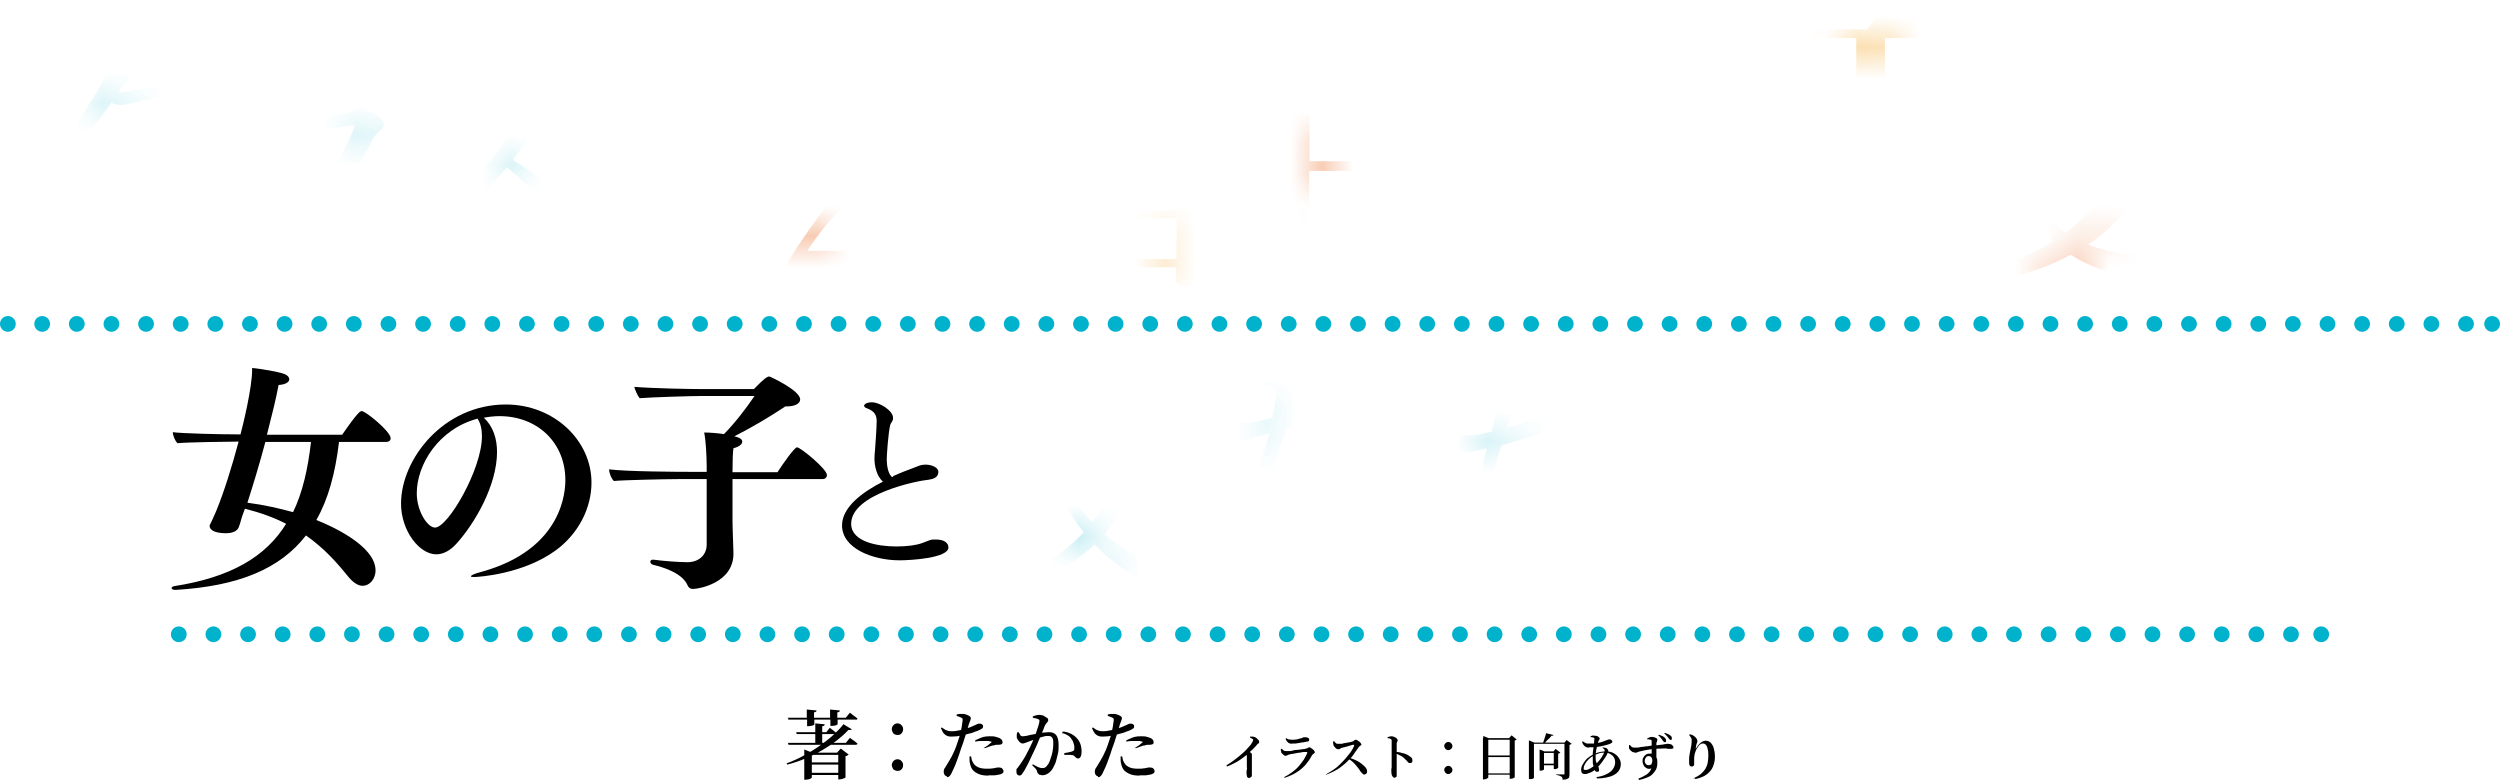 <?xml version="1.0" encoding="UTF-8"?>
<svg id="_レイヤー_2" data-name="レイヤー 2" xmlns="http://www.w3.org/2000/svg" xmlns:xlink="http://www.w3.org/1999/xlink" viewBox="0 0 79.42 24.78">
  <defs>
    <style>
      .cls-1 {
        mask: url(#mask);
      }

      .cls-2 {
        filter: url(#luminosity-noclip);
      }

      .cls-3 {
        stroke-dasharray: 0 1.1 0 0 0 0;
      }

      .cls-3, .cls-4, .cls-5, .cls-6, .cls-7 {
        fill: none;
      }

      .cls-3, .cls-6, .cls-7 {
        stroke: #00b2cc;
        stroke-linecap: round;
        stroke-linejoin: round;
        stroke-width: .5px;
      }

      .cls-8 {
        fill: #f29600;
      }

      .cls-9 {
        filter: url(#luminosity-noclip-3);
      }

      .cls-10 {
        filter: url(#luminosity-noclip-2);
      }

      .cls-11 {
        fill: #00b2cc;
      }

      .cls-12 {
        fill: #e95504;
      }

      .cls-13 {
        mask: url(#mask-2);
      }

      .cls-14 {
        mask: url(#mask-1);
      }

      .cls-4 {
        stroke: #231815;
      }

      .cls-4, .cls-5 {
        stroke-miterlimit: 10;
        stroke-width: .2px;
      }

      .cls-15 {
        fill: #231815;
      }

      .cls-5 {
        stroke: #040000;
      }

      .cls-7 {
        stroke-dasharray: 0 1.1 0 0 0 0;
      }
    </style>
    <filter id="luminosity-noclip" x="30.74" y="11.53" width="42.49" height="7.46" color-interpolation-filters="sRGB" filterUnits="userSpaceOnUse">
      <feFlood flood-color="#fff" result="bg"/>
      <feBlend in="SourceGraphic" in2="bg"/>
    </filter>
    <mask id="mask" x="30.74" y="11.53" width="42.49" height="7.46" maskUnits="userSpaceOnUse">
      <g class="cls-2">
        <g>
          <path class="cls-4" d="M35.24,17.86c-.61-.44-1.21-1.29-1.21-1.29"/>
          <polygon class="cls-15" points="40.31 13.78 40.08 13.92 40.26 13.06 40.45 13.1 40.31 13.78"/>
          <line class="cls-5" x1="47" y1="14.39" x2="48.09" y2="14.12"/>
        </g>
      </g>
    </mask>
    <filter id="luminosity-noclip-2" x=".76" y="1.77" width="23.24" height="6.55" color-interpolation-filters="sRGB" filterUnits="userSpaceOnUse">
      <feFlood flood-color="#fff" result="bg"/>
      <feBlend in="SourceGraphic" in2="bg"/>
    </filter>
    <mask id="mask-1" x=".76" y="1.77" width="23.24" height="6.55" maskUnits="userSpaceOnUse">
      <g class="cls-10">
        <g>
          <line class="cls-4" x1="3.95" y1="2.81" x2="3.38" y2="3.66"/>
          <path class="cls-4" d="M11.2,4.04s.49.54,1.01.12"/>
          <line class="cls-4" x1="16.55" y1="4.92" x2="16.11" y2="5.48"/>
        </g>
      </g>
    </mask>
    <filter id="luminosity-noclip-3" x="24.5" y="0" width="54.27" height="9.29" color-interpolation-filters="sRGB" filterUnits="userSpaceOnUse">
      <feFlood flood-color="#fff" result="bg"/>
      <feBlend in="SourceGraphic" in2="bg"/>
    </filter>
    <mask id="mask-2" x="24.5" y="0" width="54.27" height="9.29" maskUnits="userSpaceOnUse">
      <g class="cls-9">
        <g>
          <rect class="cls-15" x="24.5" y="7.65" width="2" height=".3"/>
          <rect class="cls-15" x="40.74" y="4.93" width="2.01" height=".3" transform="translate(46.82 -36.66) rotate(90)"/>
          <rect class="cls-15" x="58.42" y="1.21" width="2" height=".3" transform="translate(118.84 2.72) rotate(180)"/>
          <polygon class="cls-15" points="37.38 7.45 37.37 8.53 37.08 8.66 37.08 7.45 37.38 7.45"/>
          <path class="cls-15" d="M64.97,8.72l-.07-.19c1.15-.45,1.87-1.08,1.87-1.08l.12.16c.06.11-.82.88-1.92,1.11Z"/>
        </g>
      </g>
    </mask>
  </defs>
  <g id="hero">
    <g>
      <g>
        <g>
          <line class="cls-6" x1=".25" y1="10.29" x2=".25" y2="10.29"/>
          <line class="cls-7" x1="1.34" y1="10.29" x2="79.17" y2="10.29"/>
          <line class="cls-6" x1="79.17" y1="10.29" x2="79.17" y2="10.29"/>
        </g>
        <g>
          <line class="cls-6" x1="5.68" y1="20.15" x2="5.68" y2="20.15"/>
          <line class="cls-3" x1="6.78" y1="20.15" x2="73.74" y2="20.15"/>
          <line class="cls-6" x1="73.74" y1="20.15" x2="73.74" y2="20.15"/>
        </g>
        <g>
          <g>
            <path d="M10.77,14.04c-.12,1-.34,1.81-.72,2.48.41.16,1.88.8,1.88,1.6,0,.29-.2.49-.41.49-.17,0-.34-.14-.48-.32-.31-.38-.71-.85-1.32-1.28-.83,1.07-2.15,1.61-4.14,1.73h-.02c-.07,0-.11-.03-.11-.06,0-.02.03-.05.09-.06,1.79-.28,2.9-.93,3.55-1.98-.37-.19-.8-.35-1.31-.48-.03.09-.06.17-.09.25-.04.12-.06.23-.11.35-.02.04-.09.18-.4.18-.41,0-.52-.13-.52-.23,0-.02,0-.04.02-.06,0,0,.12-.25.19-.42.24-.58.5-1.41.71-2.2h-.08c-.31,0-1.57.02-1.86.05-.08-.07-.15-.25-.15-.35.29.04,1.48.07,2.1.07h.05c.07-.26.37-1.47.37-2.06v-.05c.31.03.83.12,1.02.19.11.04.16.11.16.17,0,.08-.11.17-.34.18-.08.44-.22.99-.37,1.58h2.39c.51-.74.58-.75.62-.75.13,0,.92.65.92.86,0,.08-.06.12-.15.12h-1.51ZM8.43,14.04c-.18.68-.39,1.37-.57,1.93.54.07,1.01.18,1.45.3.3-.62.47-1.36.57-2.23h-1.44Z"/>
            <path d="M15.79,14.35c0,1.08-.72,2.29-1.28,2.91-.21.24-.44.35-.65.35-.54,0-1.12-.75-1.12-1.61,0-1.42,1.35-3.15,3.33-3.15,1.53,0,2.72,1.14,2.72,2.48,0,.81-.41,1.62-1.13,2.15-1.05.77-2.49.85-2.58.85-.08,0-.12,0-.12-.02,0-.03.09-.08.32-.14,2.63-.72,2.68-2.61,2.68-2.92,0-1.19-.89-2.03-2.09-2.03-.17,0-.34.02-.5.05.3.28.42.67.42,1.1ZM13.24,15.67c0,.57.34,1.09.58,1.09.41,0,1.49-1.85,1.49-2.9,0-.22-.04-.41-.14-.56-1.24.33-1.93,1.46-1.93,2.37Z"/>
            <path d="M23.27,15.2c0,.63,0,1.32,0,1.32,0,.32.03.86.03,1.05v.02c0,.94-1.12,1.12-1.28,1.12-.1,0-.15-.05-.18-.12-.05-.12-.23-.44-1.1-.65-.05-.02-.08-.05-.08-.09s.02-.07.08-.07h.02c.29.04.8.08,1.08.08.35,0,.61-.22.61-.56v-2.08h-.9c-.38,0-1.74.03-2.05.06-.08-.08-.15-.25-.15-.37.52.07,2.16.08,2.62.08h.48v-.17c0-.34-.03-.86-.08-1.08.18,0,.42.02.63.05.37-.38.69-.8.97-1.21h-1.68c-.34,0-1.61.04-1.97.07-.06-.07-.15-.27-.17-.36.63.05,1.76.07,2.14.07h1.66c.31-.32.42-.4.49-.4.02,0,.98.44.98.73,0,.14-.19.22-.41.22h-.06c-.54.36-1.09.68-1.62.95l.07.02c.11.03.18.08.18.15,0,.08-.09.16-.28.21-.02.12-.03.42-.03.76h1.43c.18-.28.54-.79.62-.79.11,0,.95.69.95.88,0,.07-.05.13-.14.13h-2.86Z"/>
            <path d="M28.36,15.13c.13-.06.26-.11.38-.16.25-.09.41-.16.47-.18.06-.02.12-.03.19-.03.2,0,.41.09.41.23,0,.19-.18.23-.31.25-.35.03-2.46.45-2.46,1.4,0,.58.86.72,1.44.72.33,0,.64-.04.82-.11.09-.03.24-.1.32-.11.04,0,.09,0,.13,0,.23,0,.38.1.38.25,0,.34-1.2.41-1.55.41-.86,0-1.83-.38-1.83-1.11,0-.58.65-1.06,1.3-1.39-.21-.18-.27-.52-.27-.73,0-.1.01-.2.02-.3.01-.15.05-.68.05-.89,0-.16-.04-.31-.31-.41-.04-.01-.09-.04-.09-.09h0s.03-.1.25-.1c.25,0,.67.27.67.49,0,.03,0,.05-.01.08-.02.05-.06.09-.08.15-.06.25-.11.95-.11,1.09,0,.19.04.45.16.56h.05Z"/>
          </g>
          <g class="cls-1">
            <g>
              <path class="cls-11" d="M33.73,13.27c-.07.42-.15.82-.26,1.19h2.28c.07-.07.23-.26.29-.26.12,0,.64.4.64.55,0,.1-.1.19-.35.22-.36.81-.77,1.47-1.24,2,.71.61,1.64,1.06,2.79,1.22.05,0,.07.06.07.11,0,.07-.02.15-.08.16-.17.03-.41.14-.57.31-.02.02-.06.03-.08.03-.11,0-1.33-.36-2.45-1.5-1.35,1.28-3.34,1.69-3.36,1.69-.08,0-.16-.11-.16-.18,0-.03.02-.07.05-.07,1.37-.41,2.38-1.04,3.13-1.83-.46-.56-.84-1.23-1.08-2.01-.79,2.47-2.38,3.47-2.44,3.47-.07,0-.16-.08-.16-.16,0-.02,0-.05.02-.07,1.21-1.06,2.07-2.7,2.35-4.89h0c-.37,0-1.77,0-2.19.06-.1-.11-.17-.28-.18-.45.34.03,1.65.07,2.42.08.02-.17.06-.55.06-.84,0-.2-.02-.43-.06-.58.24,0,1.02.04,1.02.31,0,.07-.09.2-.3.24-.02.3-.06.6-.1.88h2.88c.05-.07.37-.53.51-.53.12,0,.76.5.76.67,0,.08-.06.17-.19.17h-4ZM33.6,14.77c.22.64.59,1.27,1.1,1.82.44-.55.77-1.15,1.02-1.82h-2.12Z"/>
              <path class="cls-11" d="M39.38,13.99c-.31,0-.89-.3-.89-.66,0-.04,0-.16.11-.16.04,0,.08.02.13.05.15.1.52.21.77.22.27,0,.56-.07.92-.17.07-.34.13-.68.13-.76,0-.21-.18-.24-.29-.24h-.11c-.09,0-.12-.03-.12-.08,0-.15.2-.26.45-.26.39,0,.8.27.8.47,0,.04,0,.08-.02.12-.02.05-.07.1-.08.14-.1.23-.16.43-.16.43.11-.04.23-.1.32-.16.12-.07.22-.11.37-.11.29,0,.33.13.33.23,0,.11-.1.24-.43.34-.56.16-.67.2-.73.22-.45,1.23-.93,2.67-1.18,4.1-.02.11-.06.34-.08.43-.04.15-.25.31-.4.31-.32,0-.36-.49-.36-.54v-.02c0-.06.02-.15.07-.23.16-.27.39-.84.44-.98.3-.93.66-1.88.96-2.92-.77.23-.82.23-.94.23ZM43.6,18.4c-1.18,0-2.09-.75-2.09-1.35,0-.25.14-.51.28-.51.06,0,.1.06.1.12,0,.03,0,.07-.02.1-.03.06-.05.11-.05.16,0,.4.9.82,1.52.82.05,0,.1,0,.14,0,.13-.02.25-.07.39-.08h.08c.52,0,.59.2.59.33,0,.28-.33.42-.94.42ZM42.34,14.28c-.07,0-.11-.06-.11-.12,0-.05.04-.11.11-.13.4-.12.87-.13.99-.13.15,0,1.22,0,1.22.63,0,.16-.14.26-.42.27-.11,0-.31.06-.42.11-.19.1-.29.18-.51.32-.07.04-.14.07-.2.07s-.1-.02-.1-.07.04-.11.14-.2c.39-.37.59-.55.59-.59,0-.16-.66-.16-.89-.16h-.41ZM43.79,13.2c-.3-.43-.72-.68-1.04-.83-.07-.03-.11-.08-.11-.12,0-.07.07-.11.18-.11.19,0,1.39.25,1.39.94,0,.12-.08.28-.2.28-.07,0-.14-.04-.22-.16ZM44.56,12.68c-.32-.41-.73-.63-1.08-.78-.08-.03-.11-.08-.11-.12,0-.07.09-.12.2-.12.18,0,.96.17,1.26.49.14.16.16.35.16.41,0,.12-.08.27-.2.27-.06,0-.14-.04-.22-.15Z"/>
              <path class="cls-11" d="M46.56,14.34c-.62,0-.97-.5-.97-.68,0-.09.04-.19.12-.19.03,0,.07.02.11.06.09.09.46.3.85.3.24,0,.48-.06.72-.12.07-.31.16-.72.16-.97,0-.37-.27-.38-.34-.38-.14,0-.18-.05-.18-.1v-.02c.04-.14.24-.19.38-.19.32,0,.82.23.82.52v.04c0,.07-.08.17-.11.25,0,.02-.02.02-.24.74.47-.16.59-.2.7-.29.11-.1.3-.15.56-.15s.33.11.33.25c0,.12-.11.23-.26.29-.35.11-.64.18-.84.25-.23.07-.47.14-.67.2-.23.71-.39,1.27-.54,1.96.16-.1,1.21-.75,2.39-.75.99,0,1.66.52,1.66,1.22s-.81,2.01-3.81,2.01c-.2,0-.37-.05-.42-.12,0,0,0-.02,0-.03,0-.12.35-.15.4-.15,1.97-.15,3.16-1.02,3.16-1.82,0-.71-.94-.79-1.1-.79-.73,0-1.59.56-1.96.94-.22.24-.19.33-.53.33h-.05c-.27,0-.44-.22-.44-.34,0-.11.14-.23.17-.33.22-.61.46-1.46.6-2.03-.49.11-.58.12-.7.12Z"/>
              <path d="M53.23,15.37c.03-.07.08-.1.13-.1s.08.04.08.1c0,.03,0,.06-.02.09-.02.05-.51,1.21-.51,1.62,0,.07,0,.13.03.23.01.05.02.09.02.13,0,.11-.09.2-.19.2-.22,0-.44-.59-.44-1.36,0-.58.13-1.2.36-2.21.04-.18.07-.34.07-.49,0-.22-.06-.41-.21-.63-.01-.01-.02-.03-.02-.04,0-.04.06-.08.12-.08.18,0,.6.54.6.81,0,.08-.04.16-.08.22-.09.15-.52,1.3-.52,2.25,0,.19.01.39.04.52.2-.51.36-.87.54-1.26ZM55.31,14.51s-.08.06-.12.06c-.04,0-.08-.03-.08-.08,0-.09.4-.52.48-.6-.04,0-.09,0-.14,0-.16,0-.31.02-.47.03-.13.01-.28.04-.42.04-.33,0-.39-.16-.39-.2,0-.06.05-.11.11-.11.02,0,.04,0,.06.02.03.01.07.03.13.03.04,0,.08,0,.13-.01.36-.06.71-.14,1.07-.14.17,0,.81.02.81.31,0,.03-.01.18-.38.18-.08,0-.12,0-.2.04-.16.04-.3.13-.59.44ZM55.87,17.25c-1.17,0-1.69-.59-1.69-.94,0-.06.06-.37.2-.37.05,0,.09.04.09.1,0,.02,0,.04-.02.07-.03.05-.04.09-.04.15,0,.3.64.58,1.33.58.08,0,.14,0,.21,0,.11,0,.19-.07.3-.09.08-.01.14-.01.21-.01.28,0,.37.1.37.22,0,.31-.79.31-.96.31Z"/>
              <path d="M60.19,12.8c.2-.09.34-.1.45-.1.28,0,.34.09.34.21,0,.11-.07.2-.25.28-.21.08-.5.17-.83.29-.46.78-1.03,2.08-1.29,2.75-.11.28-.36.45-.6.45-.16,0-.28-.11-.28-.33,0-.26.11-.44.18-.52.14-.15.96-1.15,1.41-2.2-.13.05-.24.09-.37.15-.19.08-.34.12-.49.12-.16,0-.89-.16-.89-.62,0-.06,0-.17.06-.17.03,0,.08.03.13.06.18.11.34.15.52.15.28,0,1.09-.23,1.22-.27.02-.08.1-.41.1-.52,0-.15-.07-.26-.28-.26h-.08c-.05,0-.08-.02-.08-.05,0-.07.18-.28.46-.28s.71.26.71.52c0,.11-.06.21-.13.31l-.02.05ZM61.47,16.82c.87.22,1.33.62,1.33,1.05,0,.15-.05.36-.29.36-.18,0-.37-.18-.48-.34-.17-.23-.38-.43-.65-.58-.09.31-.48,1.03-1.35,1.03-.7,0-1.26-.48-1.26-.89,0-.44.57-.81,1.54-.81.18,0,.37.02.54.04,0-.14,0-.28,0-.43,0-.84.06-1.28.83-1.89.12-.1.17-.15.17-.21,0-.02-.02-.13-.47-.13-.1,0-.19,0-.24.02-.05.02-.09.02-.12.02-.05,0-.08-.02-.08-.04,0-.09.35-.35.94-.35s1.23.25,1.23.63c0,.21-.15.3-.49.3-.15,0-.31-.02-.41-.02-.83,0-.95.51-.95.9,0,.07,0,.14,0,.21.04.39.13.77.15,1.12l.05.02ZM60.01,16.99c-.43,0-1.01.09-1.01.41,0,.22.35.41.8.41.6,0,.86-.35.98-.72-.23-.07-.5-.1-.76-.1Z"/>
              <path d="M64.71,17.97c-.21,0-.57-.01-.57-.08,0-.03.09-.07.26-.09,1.33-.18,2.26-.76,2.26-1.47,0-.36-.22-.67-.72-.67-.44,0-.94.3-1.32.65-.32.3-.41.38-.59.38-.23,0-.68-.2-.68-.47,0-.1.07-.17.1-.17.02,0,.04,0,.07.03.04.04.1.06.16.06.15,0,.34-.1.45-.16.65-.35,1.22-.6,1.77-.6.67,0,1.31.42,1.31,1.04,0,.9-1,1.55-2.51,1.55Z"/>
              <path d="M68.32,14.12c-.18,0-.86-.2-.86-.65,0,0,0-.19.06-.19.02,0,.05.02.08.05.17.15.33.21.54.21.25,0,.6-.09,1.2-.26.1-.54.11-.57.11-.63,0-.15-.06-.27-.24-.27h-.05s-.07,0-.09,0c-.05,0-.07-.02-.07-.03,0-.07.18-.34.5-.34.28,0,.73.28.73.55,0,.13-.08.25-.14.37-.02.05-.05.08-.06.13.11-.05.21-.12.28-.14.08-.02.19-.03.3-.03.25,0,.34.08.34.2,0,.18-.08.25-1.15.62-.58,1.34-.98,2.51-1.24,3.81-.02.11-.08.34-.1.42-.06.22-.31.41-.47.41-.34,0-.35-.67-.35-.7,0-.14.02-.27.08-.35.15-.19.31-.45.38-.63.34-.85.82-1.86,1.11-2.81-.57.22-.75.26-.89.26ZM72.13,18.29c-1.22,0-1.88-.87-1.88-1.3,0-.33.27-.57.35-.57.02,0,.03.02.03.05,0,.04-.02.1-.06.18-.03.05-.05.11-.05.15,0,.35.71.73,1.26.73.1,0,.19,0,.28-.03.1-.02.18-.08.28-.08.11,0,.82.03.82.44,0,.35-.66.43-1.02.43ZM72.91,14.89c-.52.05-1.06.31-1.23.4-.04.02-.11.05-.15.05-.02,0-.04,0-.04-.02,0-.02.03-.06.09-.13.02-.03.5-.53.5-.65,0-.15-.5-.19-.67-.19-.11,0-.23,0-.33.04-.05.02-.08.02-.1.02-.05,0-.07-.02-.07-.04,0-.12.41-.37.99-.37,1.18,0,1.33.52,1.33.65,0,.12-.08.23-.32.25Z"/>
            </g>
          </g>
        </g>
        <g>
          <g class="cls-14">
            <g>
              <path class="cls-11" d="M5.45,2.54c.21,0,.73.33.73.51,0,.11-.11.21-.2.27-.06.04-.11.09-.16.19-1.23,2.38-2.75,3.92-4.74,4.68-.06.02-.11.03-.15.03-.11,0-.17-.06-.17-.12,0-.06.05-.12.16-.17,3.09-1.42,4.37-4.87,4.37-4.88h0s-.02,0-.05,0c-.24.04-.75.15-1.09.24-.09.02-.2.05-.31.05-.11,0-.21-.03-.3-.08-.8,1.2-2.1,2.41-2.42,2.41-.08,0-.13-.05-.13-.11,0-.06.03-.12.12-.2,1.02-.84,2.22-2.71,2.22-3.01,0-.13-.11-.24-.35-.28-.07-.02-.15-.05-.15-.11,0-.1.13-.18.33-.18.37,0,.96.31.96.58,0,.11-.06.2-.19.33-.05.05-.13.16-.16.23.05,0,.1,0,.15,0,.27-.03.81-.14,1.13-.19.1-.02.2-.07.24-.1.04-.02.1-.07.15-.07h0Z"/>
              <path class="cls-11" d="M7.76,8.3s-.1.02-.14.02c-.1,0-.17-.05-.17-.11,0-.05.05-.11.15-.16,2.75-1.37,3.67-4.04,3.67-4.05s0-.02-.04-.02c-.12,0-1.77.26-2.53.51-.17.06-.37.12-.55.12-.27,0-1.04-.35-1.04-.75,0-.09.05-.16.12-.16.02,0,.05,0,.07.02.06.03.12.09.22.14.15.07.39.11.61.11.07,0,.12,0,.18,0,1.12-.16,2.04-.29,2.69-.37.08,0,.2-.09.29-.12.05-.02.11-.06.17-.06.2,0,.74.34.74.53,0,.08-.07.16-.18.25-.05.04-.11.11-.15.17-.72,1.52-1.93,3.1-4.11,3.94ZM11.04,2.58c-.38.11-1.94.36-2.23.36-.49,0-.97-.32-.97-.7,0-.1.03-.13.08-.13.08,0,.21.09.31.13.24.11.45.15.72.15.45,0,1.19-.15,1.48-.32.11-.07.15-.09.27-.09.51,0,.63.17.63.33,0,.1-.06.21-.29.27Z"/>
              <path class="cls-11" d="M12.65,7.82c-.09,0-.14-.04-.14-.1s.05-.13.16-.19c3.03-1.6,4.16-4.46,4.16-4.46,0,0,0-.02-.03-.02-.21.02-.87.18-1.72.46-.08.02-.17.07-.28.11-.07.02-.15.05-.23.05-.33,0-1.01-.46-1.01-.77,0-.05,0-.1.02-.11.02-.04.06-.08.11-.08.05,0,.11.02.18.1.25.23.64.23.68.23s.1,0,.14,0c.46-.05,1.32-.25,1.97-.36.12-.02.21-.13.32-.15h.02c.2,0,.72.27.72.49,0,.09-.09.17-.2.25-.03.02-.08.07-.1.1-.34.59-.71,1.17-1.13,1.71,1.29.78,2.1,1.56,2.18,1.89.02.08.03.16.03.24,0,.3-.14.45-.27.45-.11,0-.24-.11-.34-.29-.33-.61-.88-1.34-1.79-2.05-1.5,1.82-3.27,2.51-3.46,2.51Z"/>
              <path d="M22.47,7.13c-.55,0-1.9-.46-1.9-1.74,0-.77.45-1.43,1.1-1.92-.54.13-1.08.29-1.57.54-.14.08-.28.18-.44.18-.25,0-.79-.2-.79-.57,0-.08.03-.11.08-.11.03,0,.08.02.12.06,0,0,.22.15.5.15.1,0,.21-.01.33-.04.85-.24,1.54-.48,2.66-.62.09-.01.17-.07.26-.07.02,0,.55.02.55.3,0,.09-.08.17-.23.17-.02,0-.04,0-.06,0-.14-.02-.26-.03-.36-.03-1,0-1.85,1.02-1.85,1.88,0,.96.95,1.33,1.3,1.33.04,0,.07,0,.11,0,.04,0,.08-.02.12-.02.01,0,.02,0,.03,0,.18.02.42.08.42.27s-.11.24-.37.24ZM23.06,4.88c-.15-.36-.43-.61-.65-.78-.03-.02-.04-.05-.04-.07,0-.04.04-.07.09-.07.19,0,.89.4.89.82,0,.08-.04.25-.15.25-.05,0-.11-.04-.15-.14ZM23.71,4.63c-.18-.35-.47-.57-.7-.73-.04-.02-.05-.05-.05-.08,0-.04.05-.07.11-.07.14,0,.94.32.94.78,0,.2-.12.23-.14.23-.05,0-.1-.04-.15-.13Z"/>
            </g>
          </g>
          <g class="cls-13">
            <g>
              <g>
                <path class="cls-8" d="M37.36,8.88c0-.09,0-.29,0-.39h-4.1v.41c0,.12-.09.28-.57.28-.26,0-.35-.08-.35-.21v-.02c.01-.2.03-.39.04-.55,0-.3.02-.85.02-1.22v-1.3c0-.16-.01-.39-.03-.6-.83.43-1.63.69-1.66.69-.07,0-.12-.1-.12-.16,0-.02,0-.04.03-.05,1.5-.69,2.72-1.73,3.48-2.68h-.9c-.49,0-1.9.01-2.23.05-.1-.08-.16-.29-.17-.41.34.05,1.96.08,2.66.08h1.39v-1.67c-.73.04-1.5.06-2.28.06-.27,0-.55,0-.82,0-.07,0-.14-.1-.14-.16,0-.04.02-.07.07-.07,2.69-.14,5.18-.49,5.97-.95.19.1.85.66.85.86,0,.08-.07.13-.18.13-.1,0-.22-.04-.36-.13-.69.1-1.46.17-2.28.23v1.71h.8c.14-.26.59-1.16.63-1.73.03,0,1.2.23,1.2.55,0,.09-.11.17-.32.17-.04,0-.08,0-.12,0-.32.39-.66.75-1.04,1.02h1.23c.15-.21.5-.63.7-.83.02,0,.04-.02.06-.02s.04.01.06.02c.29.18.94.74.94.97,0,.08-.07.14-.17.14h-3.86c1.04.95,2.24,1.56,4.16,1.79.04,0,.06.05.06.09,0,.06-.03.13-.06.14-.31.09-.66.32-.81.53-.03.05-.07.06-.1.06-.04,0-.39-.15-.56-.23-.02.06-.09.12-.23.17-.02.23-.02.77-.02,1.15v.45c0,.73.06,1.51.06,1.51v.02c0,.07,0,.32-.54.32-.27,0-.39-.07-.39-.2h0ZM33.25,2.47c-.1-.37-.24-.72-.56-1.03,0,0-.02-.03-.02-.05,0-.06.05-.13.12-.13.13,0,1.27.36,1.27,1.01,0,.27-.19.5-.46.5-.17,0-.3-.12-.35-.3ZM35.71,4.66c0,.27-.39.3-.53.3-.27,0-.38-.11-.38-.24v-.02c0-.1,0-.19.02-.41,0-.21.03-.58.04-.87-.21.23-.84.89-1.95,1.57.14.05.27.12.39.19h4.02c.07-.09.16-.17.25-.23-.73-.48-1.38-1.08-1.88-1.73,0,.25,0,.69.02,1.12v.32ZM34.85,5.45h-1.59v1.22h1.59v-1.22ZM34.85,6.93h-1.59v.37c0,.24,0,.63,0,.93h1.58v-1.3ZM35.68,5.45v1.22h1.7c0-.41,0-.9,0-1.22h-1.71ZM37.38,6.93h-1.7v1.3h1.69c0-.28.01-.67.01-.85v-.45Z"/>
                <path class="cls-12" d="M46.55,8.6c0,.15-.24.28-.63.28-.23,0-.37-.09-.37-.25,0-.18,0-.44.02-.72h-3.96c0,.13.01.25.01.37,0,.1,0,.26,0,.38,0,.09-.04.3-.62.3-.26,0-.38-.09-.38-.23v-.03s0-.25.02-.48c.03-.76.05-1.77.05-2.59V1.95c0-.52-.03-1.35-.09-1.78.34.08.85.3,1.14.49h3.68c.38-.47.46-.47.48-.47.14,0,.92.47.92.74,0,.11-.11.2-.32.26-.02.28-.02,1.39-.02,2.44v2.01c0,1.48.04,2.56.06,2.95h0ZM45.58,3.1h-3.98c0,.58,0,1.16,0,2.02h3.99v-2.02ZM45.58,5.43h-3.99v.4c0,.2,0,1.02,0,1.77h3.97c.01-.38.01-1.16.01-1.67v-.5ZM45.58.96h-3.98v1.84h3.98V.96Z"/>
                <path d="M48.69,4.79c.03-.07.08-.1.13-.1s.08.04.08.1c0,.03,0,.06-.02.09-.02.05-.51,1.21-.51,1.62,0,.07,0,.13.03.23.01.05.02.09.02.13,0,.11-.09.2-.19.2-.22,0-.44-.6-.44-1.36,0-.58.13-1.2.36-2.21.04-.18.07-.34.07-.49,0-.22-.06-.41-.21-.63-.01-.01-.02-.03-.02-.04,0-.04.06-.08.12-.08.18,0,.6.54.6.81,0,.08-.04.16-.08.22-.09.15-.52,1.3-.52,2.25,0,.19.01.39.04.52.2-.51.36-.87.54-1.26ZM50.77,3.93s-.08.06-.12.06c-.04,0-.08-.03-.08-.08,0-.09.4-.52.48-.6-.04,0-.09,0-.14,0-.16,0-.31.02-.47.03-.13.01-.28.04-.42.04-.33,0-.39-.16-.39-.2,0-.06.05-.11.11-.11.02,0,.04,0,.06.02.03.01.07.03.13.03.04,0,.08,0,.13-.01.36-.06.71-.14,1.07-.14.17,0,.81.02.81.31,0,.03-.01.18-.38.18-.08,0-.12,0-.2.04-.16.04-.3.13-.59.44ZM51.34,6.67c-1.17,0-1.69-.6-1.69-.94,0-.06.06-.37.2-.37.05,0,.09.04.09.1,0,.02,0,.04-.02.07-.03.05-.04.09-.04.15,0,.3.64.58,1.33.58.08,0,.14,0,.21,0,.11,0,.19-.07.3-.09.08-.01.14-.01.21-.01.28,0,.37.1.37.22,0,.31-.79.31-.96.31Z"/>
                <path class="cls-8" d="M58.97,1.21h-4.01c-.4,0-1.97.04-2.41.09-.08-.06-.18-.37-.19-.48.38.03,2.03.11,2.87.11h4.09c.11-.16.67-.9.79-.9.18,0,1.1.81,1.1,1.02,0,.07-.04.16-.16.16h-1.17v5.14c0,.37.04,1.15.04,1.3,0,1.11-1.19,1.47-1.68,1.47-.07,0-.13-.02-.16-.12-.14-.39-.66-.56-1.47-.71-.03,0-.04-.04-.04-.09,0-.08.04-.19.08-.18.74.07,1.34.12,1.51.12.45,0,.81-.26.81-.62V1.21ZM57.45,6.23c0,.15-.24.32-.57.32-.28,0-.4-.13-.4-.26h0c0-.13,0-.39,0-.49v-.07h-1.87v.4c0,.05,0,.27,0,.31,0,.23-.4.31-.58.31-.22,0-.37-.09-.37-.25v-.04s.06-.96.06-1.29v-1.63c0-.41-.04-.69-.11-1.13.19.04.72.26,1.05.42h1.72c.26-.36.36-.43.43-.43s.92.42.92.72c0,.11-.09.21-.33.26-.03.21-.03.57-.03.91,0,.44,0,.86,0,.86,0,.12.02.63.02.74,0,.11.02.25.03.34h0ZM56.5,5.31v-2.21h-1.88v2.36h1.88v-.15Z"/>
                <path class="cls-12" d="M62.55,2.73c-.08,1.32-.75,1.66-1.1,1.66-.23,0-.41-.14-.41-.46,0-.25.17-.44.39-.57.61-.36.79-.93.87-1.42,0-.03.05-.05.09-.05.07,0,.13.03.14.08,0,.15.02.31.03.49h1.25c-.07-.04-.13-.11-.16-.21-.11-.36-.15-.72-.53-1.02,0,0-.02-.02-.02-.03,0-.04.07-.06.12-.06,0,0,1.16.26,1.16.92,0,.21-.09.31-.24.4h1.43c-.08-.06-.14-.16-.17-.3-.09-.5-.16-.68-.43-.97t-.01-.02s.1-.09.14-.09c.01,0,1.07.39,1.07.96,0,.2-.08.34-.24.42h.93c.04-.08.46-.96.46-1.49.11,0,1.09.26,1.09.53,0,.09-.1.15-.28.15-.03,0-.07,0-.11,0-.27.35-.5.58-.77.82h1.74c.1-.1.19-.22.35-.35,0-.01.03-.02.06-.02,0,0,.03,0,.04,0,.31.16.88.62.88.87,0,.13-.13.2-.33.2-.07,0-.14,0-.22-.02-.35.3-.98.65-1.01.65-.05,0-.14-.08-.14-.13v-.02c.14-.24.32-.64.4-.92h-6.48ZM67.33,4.23c0,.1.11.17.14.18.13.08.24.13.24.3,0,.51-.78.56-2.13.59-.17.21-.35.4-.52.59h1.78c.27-.27.39-.38.48-.38.02,0,.04.01.06.02.45.22.87.59.87.75,0,.1-.14.18-.52.2-.43.52-.89.95-1.39,1.29.72.28,1.62.4,2.71.4.38,0,.77,0,1.19-.04h0s.05.05.05.1c0,.06-.02.11-.05.12-.24.07-.69.39-.81.64-.03.05-.09.06-.12.06-1.48-.1-2.65-.39-3.53-.96-1.73.97-4.4,1.18-4.43,1.18-.07,0-.14-.09-.14-.15,0-.03.02-.04.04-.05,1.65-.28,2.95-.75,3.98-1.42-.34-.31-.61-.69-.81-1.14-1.36,1.25-2.84,1.79-2.9,1.79-.07,0-.13-.06-.13-.12,0-.03,0-.05.04-.07,1.14-.59,2.41-1.74,3.16-2.89-.4-.1-.62-.32-.62-.83v-.07s.02-.44.02-.61c0-.11,0-.4-.04-.62.2,0,1.06.04,1.06.29,0,.07-.08.15-.28.2-.03.15-.04.46-.04.59,0,.4.08.47.87.47,1.14,0,1.4-.09,1.62-1.16.01-.03.04-.05.08-.05.06,0,.12.03.12.08-.01.25-.05.46-.06.68h0ZM61.93,5.17v-.02c0-.24.17-.42.34-.5.47-.23.89-.61,1.03-1.21,0-.03.04-.05.07-.05.06,0,.13.04.13.08v.08c0,1.37-.76,2-1.21,2-.2,0-.36-.11-.36-.38ZM62.75,1.08h-.53c-.07,0-.14-.1-.14-.16,0-.03,0-.06.06-.06,2.24-.15,5.12-.43,5.88-.84.15.06.96.55.96.81,0,.07-.06.11-.15.11-.1,0-.21-.04-.33-.11-.87.13-3.34.25-5.75.25ZM64.81,6.16c-.06.07-.13.14-.2.2.27.43.6.78,1.01,1.04.47-.36.88-.78,1.23-1.24h-2.04ZM65.92,4.06c-.27-.5-.51-.78-.89-.98-.02,0-.02-.02-.02-.04,0-.04.06-.1.11-.1.04,0,1.45.26,1.45.91,0,.28-.2.44-.34.44-.12,0-.23-.08-.31-.23ZM68.68,5.07c-.25-.57-.52-1.12-1.16-1.55-.02,0-.02-.03-.02-.04,0-.05.06-.11.12-.11.05,0,1.67.63,1.76,1.28,0,.07.02.14.02.21,0,.47-.3.49-.35.49-.13,0-.29-.09-.37-.28Z"/>
                <path class="cls-8" d="M73.68,7.85c-.28,0-1.34-.34-1.88-1.21-.55-.89-.63-1.71-.63-2.87v-.32c0-.5-.08-.93-.25-1.15-.08-.1-.12-.16-.12-.2,0-.06.29-.06.29-.06.31,0,.97.61.97,1.08,0,.13-.03.27-.06.42-.08.38-.13.79-.13,1.16,0,1.63.9,1.93,1.11,1.93.16,0,.26-.1.35-.26.27-.5.5-1.12.75-1.7.09-.2.16-.3.21-.3.03,0,.05.05.05.13,0,.06-.02.15-.04.26-.04.19-.29,1.41-.29,1.81,0,.12.02.25.09.4.02.04.13.26.13.41,0,.44-.53.46-.55.46ZM77.88,5.69c-.13-.85-.77-2.39-1.85-3-.1-.05-.16-.13-.16-.18s.04-.08.13-.08c.48,0,2.28.94,2.7,2.62.04.15.07.29.07.42,0,.45-.26.75-.51.75-.03,0-.3,0-.38-.52Z"/>
              </g>
              <path class="cls-12" d="M28.26,7.95c.95,0,1.22-.59,1.49-1.38l.31.08-.47,2.12h-4.56v-.45c.79-1.29,1.73-2.47,2.73-3.59,1.1-1.24,1.23-1.68,1.23-2.4,0-.78-.48-1.58-1.54-1.58-.74,0-1.28.41-1.28.89,0,.08,0,.18.15.46.16.3.16.4.16.5,0,.33-.22.64-.6.64-.48,0-.62-.51-.62-.78,0-.79.73-2.1,2.37-2.1,1.25,0,2.35.77,2.35,2.14,0,1.11-.62,1.81-1.96,2.94-.81.69-1.68,1.44-2.37,2.53h2.61Z"/>
            </g>
          </g>
        </g>
      </g>
      <g>
        <g>
          <path d="M26.8,23.01l.26.16s-.02.02-.04.02c-.01,0-.04,0-.07,0-.1.11-.21.21-.35.32-.14.11-.29.21-.46.31-.17.1-.35.19-.54.27-.19.08-.39.15-.59.2l-.02-.04c.19-.07.37-.15.55-.25s.35-.2.5-.31c.16-.11.3-.22.43-.34.13-.12.24-.23.33-.35ZM25.01,22.8h.62v-.26l.31.03s0,.03-.02.04-.03.02-.06.02v.17h.51v-.26l.31.03s0,.03-.02.04c-.01.01-.03.02-.06.02v.17h.27l.13-.16s.06.05.09.07c.02.02.05.04.08.06s.05.04.07.06c0,.01,0,.02-.02.03-.01,0-.03,0-.04,0h-.57v.15s-.02.02-.05.03-.08.02-.14.02h-.04v-.2h-.51v.16s-.02.02-.06.03c-.04.01-.08.02-.13.02h-.04v-.21h-.6v-.07ZM25.02,23.6h1.85l.13-.16c.05.04.1.07.14.1.04.03.07.06.1.08,0,.03-.03.04-.06.04h-2.13l-.02-.07ZM25.29,23.26h.96l.11-.14s.09.07.12.09c.03.03.06.05.09.07,0,.03-.03.04-.06.04h-1.2l-.02-.07ZM25.55,23.91v-.1l.25.1h.96v.07h-.97v.72s-.01.02-.03.03c-.02.01-.04.02-.08.03-.03,0-.06.01-.09.01h-.04v-.86ZM25.66,24.22h1.11v.07h-1.11v-.07ZM25.66,24.55h1.11v.07h-1.11v-.07ZM25.9,22.98l.3.03s0,.03-.02.04c-.01.01-.03.02-.06.02v.56h-.22v-.65ZM26.61,23.91h-.02l.12-.13.25.19s-.02.02-.04.03-.04.02-.06.02v.68s-.01.01-.03.02c-.02,0-.05.02-.08.03-.03,0-.06.01-.08.01h-.04v-.86Z"/>
          <path d="M28.38,23.3s-.05-.08-.05-.13.02-.1.05-.13c.04-.04.08-.06.13-.06s.1.02.13.06c.04.04.05.08.05.13s-.02.09-.05.13c-.04.04-.08.05-.13.05s-.09-.02-.13-.05ZM28.38,24.44s-.05-.08-.05-.13.02-.09.05-.13c.04-.04.08-.06.13-.06s.1.02.13.06c.04.04.05.08.05.13s-.02.1-.05.13c-.04.04-.08.05-.13.05s-.09-.02-.13-.05Z"/>
          <path d="M30.25,23.4c-.06,0-.11,0-.15-.02-.04-.01-.08-.04-.12-.08-.03-.04-.06-.1-.09-.17l.03-.02c.06.04.11.08.15.09.04.02.09.03.14.03.07,0,.14,0,.21-.02.07-.01.13-.02.18-.04.09-.02.16-.05.23-.07.06-.03.12-.05.16-.07.02-.01.04-.02.06-.03.02,0,.03-.01.04-.01.02,0,.04,0,.06,0s.04.02.06.03c.02.02.02.04.02.06,0,.03-.01.05-.04.07s-.07.04-.14.07c-.02,0-.06.02-.11.04-.05.02-.11.04-.17.05-.06.02-.12.03-.19.05-.05,0-.1.02-.17.03-.06,0-.12.01-.17.01ZM30.08,24.66s-.05-.01-.07-.04c-.02-.03-.03-.06-.03-.1,0-.03,0-.05.01-.07,0-.02.02-.04.03-.06.02-.02.03-.05.05-.08.05-.08.11-.18.17-.29.06-.12.12-.25.17-.41.02-.06.04-.12.06-.18s.04-.13.05-.2c.02-.07.03-.13.04-.19,0-.06.02-.1.02-.14,0-.03,0-.05,0-.06,0-.01-.02-.03-.04-.04-.02-.01-.04-.02-.07-.03-.02,0-.05-.02-.08-.03v-.04s.06-.02.09-.02c.03,0,.06,0,.09,0,.04,0,.08,0,.12.02.04.01.08.03.11.05.03.02.04.04.04.06,0,.02,0,.04-.01.06s-.02.05-.03.08c-.01.03-.03.07-.04.12-.01.04-.03.09-.05.16-.02.07-.04.15-.07.23-.02.08-.05.16-.08.24-.03.07-.05.15-.08.24-.03.08-.06.17-.09.25-.03.08-.06.16-.09.22-.03.07-.06.12-.08.17-.02.04-.04.06-.06.08s-.05.03-.08.03ZM31.41,24.64c-.11,0-.21-.01-.29-.04-.08-.03-.15-.07-.2-.12s-.08-.12-.1-.2c-.01-.04-.02-.08-.02-.13,0-.04,0-.08,0-.12h.05s.01.06.02.1.03.08.05.11c.04.07.1.11.17.14.07.03.16.04.26.04.08,0,.14,0,.18-.01.05,0,.08-.02.11-.02.03,0,.05-.01.07-.01.03,0,.05,0,.08.01.03,0,.05.02.06.04s.03.04.03.07c0,.03-.01.05-.04.07-.03.02-.06.03-.11.04-.04,0-.08.02-.14.02s-.12,0-.2,0ZM31.26,23.76s.05-.04.09-.06c.03-.02.06-.04.09-.07.03-.02.04-.04.05-.04.02-.02.01-.03,0-.03-.03,0-.06-.02-.1-.02s-.08,0-.11,0c-.04,0-.09,0-.14,0-.05,0-.1.01-.16.02v-.04s.12-.06.2-.09c.08-.03.17-.04.26-.04.08,0,.15,0,.2.02.05.01.09.03.12.04.03.02.06.04.07.06.01.02.02.05.02.07,0,.03-.01.05-.03.06-.02.01-.05.02-.1.02-.02,0-.04,0-.07,0-.02,0-.05.01-.08.02-.05,0-.09.02-.15.04-.05.02-.1.04-.14.05l-.03-.04Z"/>
          <path d="M33.08,24.62s-.07,0-.09-.03c-.02-.02-.04-.05-.05-.1,0-.01-.01-.03-.02-.04,0-.01-.02-.03-.04-.05-.02-.02-.05-.05-.09-.09l.02-.03c.06.03.12.06.17.09.05.02.09.03.12.03.04,0,.07,0,.1-.02.03-.01.05-.04.08-.08.03-.03.05-.08.07-.13.02-.05.04-.11.06-.18.02-.06.03-.13.04-.2s.01-.14.01-.2c0-.07-.01-.13-.04-.16-.02-.04-.07-.05-.13-.05-.04,0-.08,0-.14.02-.05.01-.11.03-.17.05-.06.02-.11.04-.17.06s-.1.04-.13.05c-.05.02-.08.03-.11.04-.03.01-.05.02-.09.02-.02,0-.04-.01-.07-.03-.03-.02-.05-.05-.07-.08-.02-.03-.04-.06-.04-.09,0-.03,0-.05,0-.08s.01-.05.02-.08h.04s.04.06.05.09c.02.03.04.04.07.04.02,0,.06,0,.1-.01.04,0,.09-.02.14-.03.05-.01.11-.02.16-.03.06-.01.11-.02.16-.03.04,0,.08-.02.14-.02.06,0,.1-.01.15-.01.09,0,.17.03.22.09.05.06.08.17.08.32,0,.1,0,.2-.03.3s-.04.2-.08.29c-.04.09-.08.17-.13.23-.04.04-.08.08-.13.1-.05.03-.11.04-.17.04ZM32.39,24.64s-.05-.01-.07-.03-.03-.05-.03-.09c0-.03,0-.05,0-.07,0-.02.02-.04.04-.06.04-.05.08-.11.12-.17s.08-.12.12-.19c.04-.07.08-.15.12-.23.03-.07.07-.14.1-.21.03-.07.06-.15.09-.22.03-.07.05-.14.07-.2.02-.06.04-.11.05-.16.01-.04.02-.07.02-.09,0-.02,0-.03,0-.04s-.01-.02-.03-.03c-.02-.01-.05-.02-.08-.03-.04,0-.07-.01-.1-.02v-.04s.05-.02.08-.03.07-.02.11-.02c.03,0,.06,0,.09.01.04,0,.07.02.1.04.03.02.06.04.08.05s.03.04.03.06c0,.02,0,.04-.02.06s-.02.03-.04.05-.03.04-.04.06c-.02.04-.04.09-.06.15-.03.06-.06.14-.09.21-.03.08-.07.16-.1.24s-.07.15-.1.22c-.03.06-.06.13-.09.19-.03.06-.06.13-.09.19s-.06.12-.09.17c-.03.05-.05.1-.08.13-.02.04-.04.06-.06.08-.02.01-.04.02-.07.02ZM34.24,24.09s-.04,0-.06-.02c-.01-.01-.02-.03-.04-.04-.01-.02-.03-.03-.06-.04-.02,0-.04,0-.08-.01-.03,0-.07,0-.1,0-.04,0-.07,0-.09,0v-.05s.05-.02.09-.02c.03,0,.07-.02.09-.02.03,0,.05-.02.07-.02.03-.01.05-.02.06-.04s.01-.04.01-.07c0-.03,0-.08-.02-.13-.01-.05-.03-.1-.07-.15-.03-.05-.07-.09-.12-.12s-.11-.06-.18-.07l.02-.05c.09,0,.17.03.24.06.07.03.13.07.19.13.06.06.1.12.13.2.03.08.04.17.04.26,0,.06-.01.11-.03.15-.02.04-.06.06-.1.06Z"/>
          <path d="M35.05,23.4c-.06,0-.11,0-.15-.02-.04-.01-.08-.04-.12-.08-.03-.04-.06-.1-.09-.17l.03-.02c.06.04.11.08.15.09.04.02.09.03.14.03.07,0,.14,0,.21-.02.07-.01.13-.02.18-.04.09-.02.16-.05.23-.07.06-.03.12-.05.16-.07.02-.01.04-.02.06-.03.02,0,.03-.01.04-.01.02,0,.04,0,.06,0s.04.02.06.03c.02.02.02.04.02.06,0,.03-.01.05-.04.07s-.07.04-.14.07c-.02,0-.06.02-.11.04-.05.02-.11.04-.17.05-.06.02-.12.03-.19.05-.05,0-.1.02-.17.03-.06,0-.12.01-.17.01ZM34.88,24.66s-.05-.01-.07-.04c-.02-.03-.03-.06-.03-.1,0-.03,0-.05.01-.07,0-.02.02-.04.03-.06.02-.02.03-.05.05-.08.05-.08.11-.18.17-.29.06-.12.12-.25.17-.41.02-.06.04-.12.06-.18s.04-.13.05-.2c.02-.07.03-.13.04-.19,0-.06.02-.1.02-.14,0-.03,0-.05,0-.06,0-.01-.02-.03-.04-.04-.02-.01-.04-.02-.07-.03-.02,0-.05-.02-.08-.03v-.04s.06-.02.09-.02c.03,0,.06,0,.09,0,.04,0,.08,0,.12.02.04.01.08.03.11.05.03.02.04.04.04.06,0,.02,0,.04-.01.06s-.02.05-.03.08c-.01.03-.03.07-.04.12-.01.04-.03.09-.05.16-.02.07-.04.15-.07.23-.02.08-.05.16-.08.24-.03.07-.05.15-.08.24-.03.08-.06.17-.09.25-.03.08-.06.16-.09.22-.03.07-.06.12-.08.17-.02.04-.04.06-.06.08s-.05.03-.08.03ZM36.21,24.64c-.11,0-.21-.01-.29-.04-.08-.03-.15-.07-.2-.12s-.08-.12-.1-.2c-.01-.04-.02-.08-.02-.13,0-.04,0-.08,0-.12h.05s.01.06.02.1.03.08.05.11c.04.07.1.11.17.14.07.03.16.04.26.04.08,0,.14,0,.18-.01.05,0,.08-.02.11-.02.03,0,.05-.01.07-.01.03,0,.05,0,.08.01.03,0,.05.02.06.04s.03.04.03.07c0,.03-.01.05-.04.07-.03.02-.06.03-.11.04-.04,0-.08.02-.14.02s-.12,0-.2,0ZM36.06,23.76s.05-.04.09-.06c.03-.02.06-.04.09-.07.03-.02.04-.04.05-.04.02-.02.01-.03,0-.03-.03,0-.06-.02-.1-.02s-.08,0-.11,0c-.04,0-.09,0-.14,0-.05,0-.1.01-.16.02v-.04s.12-.06.2-.09c.08-.03.17-.04.26-.04.08,0,.15,0,.2.02.05.01.09.03.12.04.03.02.06.04.07.06.01.02.02.05.02.07,0,.03-.01.05-.03.06-.02.01-.05.02-.1.02-.02,0-.04,0-.07,0-.02,0-.05.01-.08.02-.05,0-.09.02-.15.04-.05.02-.1.04-.14.05l-.03-.04Z"/>
        </g>
        <g>
          <path d="M38.98,24.3c.07-.04.14-.09.21-.14.07-.05.13-.1.19-.15s.12-.1.17-.15c.05-.05.09-.1.13-.14.04-.04.07-.08.09-.12.03-.04.04-.07.04-.09,0-.01,0-.03-.03-.04-.02-.01-.04-.03-.07-.04v-.03s.05,0,.07,0c.02,0,.04,0,.06.01.03,0,.05.02.08.04.02.02.04.04.06.06.02.02.02.04.02.06,0,.01,0,.02,0,.03s-.02.01-.03.02-.03.02-.04.04c-.03.04-.07.08-.12.13s-.11.1-.17.16c-.02.02-.05.05-.1.08-.04.03-.09.07-.15.11-.06.04-.12.08-.19.11-.07.04-.14.07-.22.1l-.02-.03ZM39.7,24.72s-.04,0-.06-.02c-.02-.01-.03-.03-.03-.06,0-.02-.01-.05-.01-.07,0-.01,0-.03,0-.05,0-.02,0-.04.01-.07s0-.06,0-.09c0-.03,0-.07,0-.1s0-.07,0-.1c0-.03,0-.06,0-.08v-.06s0-.04-.01-.06-.02-.03-.03-.06l.07-.05s.07.04.09.06c.03.02.04.04.04.06,0,.01,0,.03,0,.04,0,.01,0,.03,0,.05,0,.07,0,.15,0,.22,0,.07,0,.14,0,.2,0,.06,0,.1,0,.13,0,.03,0,.06-.02.07-.01.02-.03.02-.05.02Z"/>
          <path d="M40.79,24.69c.1-.05.18-.1.26-.16.08-.06.15-.12.21-.19.06-.07.11-.14.16-.21.04-.07.08-.14.11-.21,0-.02,0-.03-.02-.03-.02,0-.05,0-.09,0-.04,0-.08.01-.12.02-.04,0-.09.01-.13.02-.04,0-.08.02-.12.02-.04,0-.07.01-.09.02-.02,0-.04.01-.06.02-.02.01-.03.02-.05.02-.02,0-.04,0-.06-.02s-.04-.03-.06-.05c-.02-.02-.03-.04-.03-.05,0-.02,0-.03-.01-.05,0-.02,0-.03,0-.05h.03s.04.03.06.05c.02.02.04.02.07.02.02,0,.05,0,.09,0,.04,0,.09,0,.14-.02s.11-.01.16-.02.1-.01.15-.02c.04,0,.08-.01.1-.02.03,0,.05-.01.06-.02.01-.01.03-.02.04-.02.01,0,.03,0,.05.02.02.01.04.02.06.04.02.02.04.03.05.05s.02.03.02.05c0,.01,0,.02-.02.03-.01.01-.03.02-.04.03s-.03.03-.04.05c-.05.1-.12.19-.19.28-.08.09-.17.17-.28.24-.11.07-.24.13-.39.18l-.02-.03ZM41.03,23.63s-.08-.01-.11-.04c-.03-.03-.06-.06-.08-.12l.02-.02s.06.04.09.04c.03,0,.05.01.08.01.06,0,.11,0,.15-.01.04,0,.08-.02.12-.03.03,0,.05-.01.07-.02s.03-.01.04-.02c0,0,.02,0,.03,0,.05,0,.08,0,.11.02.03.01.04.03.04.06,0,.01,0,.03-.01.04-.01,0-.03.02-.05.02-.03,0-.07.01-.11.02-.04,0-.08.01-.13.02s-.09.01-.13.02c-.04,0-.08,0-.12,0Z"/>
          <path d="M42.12,24.6c.08-.04.15-.09.23-.14s.15-.11.21-.17.13-.13.19-.2c.06-.07.11-.14.16-.2.05-.07.08-.13.11-.2,0-.02,0-.03-.02-.03s-.05,0-.08.02c-.03,0-.07.02-.11.03s-.07.02-.11.03c-.03,0-.06.02-.08.02-.02,0-.03.01-.04.02s-.02.02-.03.02-.02,0-.04,0c-.02,0-.04,0-.06-.02-.02-.02-.04-.03-.06-.06-.02-.02-.03-.04-.03-.06,0-.01,0-.03-.01-.05,0-.02,0-.04,0-.06h.03s.02.02.03.03.03.03.04.04c.01,0,.03.01.05.01.02,0,.05,0,.08,0,.03,0,.07,0,.11-.02.04,0,.08-.01.12-.02.04,0,.07-.01.1-.02.03,0,.05-.01.07-.02.01,0,.02,0,.03-.02,0,0,.02-.02.03-.02,0,0,.02-.01.03-.01.01,0,.03,0,.05.02.02.01.04.02.06.04.02.02.04.03.05.05.01.02.02.03.02.04,0,.01,0,.02-.02.03-.01,0-.02.02-.04.03-.01,0-.02.02-.03.03-.02.03-.04.06-.07.1-.03.04-.06.08-.09.13-.03.05-.07.09-.11.13-.04.04-.08.08-.13.13-.05.05-.11.09-.17.14-.06.05-.13.09-.21.13s-.16.08-.25.11l-.02-.03ZM43.35,24.61s-.03,0-.05-.02c-.02-.01-.03-.03-.05-.05-.02-.02-.04-.04-.06-.08-.03-.04-.06-.09-.1-.13-.03-.04-.07-.08-.11-.12-.04-.04-.09-.07-.15-.11l.03-.03c.07.02.14.05.21.08.07.03.13.07.18.11.05.04.1.08.13.12.03.04.05.08.05.13,0,.02,0,.04-.02.06s-.03.03-.06.03Z"/>
          <path d="M44.31,24.71s-.04,0-.06-.03-.03-.04-.04-.07c0-.03-.01-.06-.01-.09,0-.02,0-.04,0-.06,0-.02,0-.05.01-.08,0-.03,0-.07,0-.11,0-.04,0-.08,0-.13,0-.04,0-.09,0-.13,0-.04,0-.07,0-.1,0-.03,0-.07,0-.11,0-.04,0-.08,0-.11,0-.04,0-.07,0-.1s0-.06,0-.07c0-.03-.02-.04-.04-.05s-.05-.02-.09-.02v-.03s.04-.02.06-.02.04-.01.06-.01.04,0,.06.01c.02,0,.05.02.07.03s.04.02.05.04c.01.01.02.03.02.04,0,.01,0,.02,0,.03,0,0-.01.02-.02.03,0,.01-.01.03-.01.04,0,.03,0,.06,0,.09,0,.03,0,.07,0,.1,0,.04,0,.07,0,.11,0,.04,0,.08,0,.12s0,.09,0,.14,0,.1,0,.15,0,.09,0,.13c0,.04,0,.07,0,.1,0,.03,0,.04,0,.06,0,.03,0,.06-.01.07-.01.01-.03.02-.05.02ZM44.8,24.24s-.04,0-.05-.01c-.01,0-.03-.02-.04-.04s-.03-.03-.05-.05c-.02-.02-.04-.04-.07-.07-.03-.03-.07-.05-.11-.07-.04-.02-.09-.04-.14-.07v-.05c.09.01.17.03.24.05.08.02.14.05.18.08.03.02.06.04.08.06.02.02.03.05.03.09,0,.02,0,.04-.02.06-.01.02-.03.02-.05.02Z"/>
          <path d="M45.92,23.79s-.04-.05-.04-.09.01-.06.04-.09c.02-.02.05-.04.09-.04s.06.01.09.04c.02.02.04.05.04.09s-.01.06-.04.09c-.02.02-.05.04-.09.04s-.06-.01-.09-.04ZM45.92,24.55s-.04-.05-.04-.09.01-.06.04-.09c.02-.02.05-.04.09-.04s.06.01.09.04c.02.02.04.05.04.09s-.01.06-.04.09c-.02.02-.05.04-.09.04s-.06-.01-.09-.04Z"/>
          <path d="M47.12,23.45v-.07l.17.07h.76v.05h-.77v1.2s0,.01-.02.02c-.01,0-.03.02-.05.03-.02,0-.04.01-.07.01h-.03v-1.31ZM47.2,24h.84v.05h-.84v-.05ZM47.2,24.57h.84v.04h-.84v-.04ZM47.96,23.45h-.02l.08-.09.16.13s-.01.01-.02.02-.02.01-.04.01v1.17s0,.01-.02.02c-.01,0-.03.02-.05.02-.02,0-.04.01-.06.01h-.03v-1.3Z"/>
          <path d="M48.57,23.59v-.07l.17.07h1.04v.04h-1.05v1.08s0,.01-.02.02c-.01,0-.03.02-.05.02-.02,0-.04,0-.06,0h-.03v-1.18ZM48.91,23.87v-.06l.15.06h.37v.05h-.38v.52s0,.01-.02.02-.03.01-.04.02c-.02,0-.04,0-.06,0h-.02v-.61ZM48.99,24.26h.44v.05h-.44v-.05ZM49.11,23.29l.24.06s0,.02-.02.02-.02,0-.04,0c-.03.04-.06.08-.11.12s-.08.09-.12.13h-.05s.03-.07.04-.11.03-.08.04-.12.02-.08.03-.11ZM49.37,23.87h-.02l.07-.08.15.12s-.01.01-.03.02-.03.01-.04.01v.45s0,0-.02.02c-.01,0-.03.01-.05.02s-.03,0-.05,0h-.02v-.56ZM49.72,23.59h-.02l.07-.08.16.12s-.01.01-.03.02c-.01,0-.03.01-.04.01v.92s0,.07-.01.1c0,.03-.03.05-.06.06-.03.02-.08.03-.15.03,0-.03,0-.05-.01-.06,0-.02-.02-.03-.03-.04-.02-.01-.04-.02-.06-.03-.02,0-.06-.02-.1-.02v-.02s.07,0,.1,0c.03,0,.05,0,.08,0,.02,0,.04,0,.05,0,.02,0,.03,0,.03,0,0,0,0-.02,0-.03v-.97Z"/>
          <path d="M50.7,24.69c.14-.02.25-.05.34-.1.09-.04.16-.1.2-.16s.07-.13.07-.21c0-.06-.01-.11-.04-.16-.03-.05-.07-.08-.12-.11-.05-.03-.11-.04-.18-.04-.06,0-.11,0-.17.02-.05.02-.11.04-.17.07-.07.04-.12.08-.17.13-.05.05-.09.1-.11.15-.03.05-.04.09-.04.13,0,.02,0,.03.01.04,0,0,.02.01.04.01.03,0,.06,0,.1-.02.04-.02.07-.03.11-.06.04-.02.07-.05.1-.08.03-.03.06-.06.09-.09s.06-.07.09-.11c.03-.04.05-.07.07-.11.02-.04.04-.07.05-.1.01-.03.01-.05,0-.07,0-.02-.03-.04-.06-.06v-.02s.07.01.1.02c.02,0,.04.02.06.04,0,.01.02.02.02.03,0,.01,0,.03,0,.04-.02.05-.04.11-.08.17-.04.06-.08.12-.13.19-.05.06-.1.12-.15.17-.06.06-.13.11-.2.14-.07.03-.13.05-.18.05-.04,0-.07-.01-.09-.03s-.03-.06-.03-.1c0-.06.01-.11.04-.16.03-.05.06-.1.1-.15s.09-.09.14-.12c.05-.04.11-.07.16-.09.05-.02.1-.04.16-.05s.12-.02.19-.02c.1,0,.18.02.25.06.07.04.12.09.16.15.04.06.06.12.06.19,0,.08-.02.15-.06.21s-.09.1-.16.14c-.07.04-.15.06-.24.08-.09.02-.19.03-.3.03v-.03ZM50.48,23.75s-.07,0-.1-.02-.05-.03-.07-.06c-.02-.02-.04-.06-.05-.1l.02-.02s.05.03.08.05.05.02.07.02c.02,0,.05,0,.08,0,.04,0,.07,0,.11,0,.04,0,.07,0,.1-.01.08-.01.14-.03.2-.05.05-.02.1-.04.13-.05.03-.01.05-.02.06-.02.04,0,.06,0,.08.02s.03.03.03.04c0,.02,0,.03-.01.04,0,0-.02.02-.04.03-.02,0-.04.02-.08.03-.03.01-.07.02-.11.03-.04.01-.08.02-.13.03-.04,0-.09.02-.14.02-.04,0-.07,0-.11.01-.04,0-.08,0-.11,0ZM50.73,24.52s-.05-.01-.06-.04c-.02-.03-.03-.06-.04-.1-.01-.04-.02-.09-.03-.14,0-.05,0-.1,0-.15s0-.1,0-.16c0-.06.02-.12.02-.18s.02-.11.02-.16c0-.05.01-.08.01-.11,0-.01,0-.03,0-.03,0,0-.01-.01-.03-.02-.01,0-.03,0-.04-.01-.02,0-.03,0-.05,0v-.03s.03-.01.05-.02.04,0,.05,0c.03,0,.06,0,.09.01.03,0,.05.02.07.04.02.01.03.03.03.04,0,.01,0,.02-.01.03,0,0-.01.02-.02.03,0,.01-.01.03-.02.05,0,.03-.02.07-.03.11,0,.04-.02.09-.03.13,0,.05-.01.09-.02.13,0,.04,0,.08,0,.12,0,.06,0,.11.02.15s.02.07.04.1.03.06.04.08c0,.02.01.05.01.07,0,.02,0,.04-.02.05-.01,0-.03.01-.05.01Z"/>
          <path d="M51.91,23.9s-.04,0-.06-.02c-.02-.01-.04-.03-.06-.05s-.03-.04-.04-.06c0-.02,0-.03,0-.05,0-.02,0-.04,0-.05h.03s.03.03.04.04c.01.01.02.03.04.03.01,0,.03.01.05.01.02,0,.04,0,.08,0,.04,0,.08,0,.14-.02.05,0,.1-.01.16-.02.05,0,.1-.01.15-.02s.09-.01.12-.01c.08,0,.15-.02.2-.02.05,0,.09-.01.12-.02.03,0,.05,0,.07-.01.01,0,.03,0,.03,0,.02,0,.05,0,.08.01.03,0,.05.02.07.04.02.02.03.03.03.06s0,.04-.02.04c-.01,0-.03.01-.05.01-.02,0-.04,0-.06,0-.02,0-.06,0-.09-.01s-.08,0-.14,0-.12,0-.21.01c-.07,0-.13.01-.19.02-.06.01-.12.02-.17.03-.05.01-.09.02-.13.03-.02,0-.04.01-.06.02-.02,0-.03.01-.05.02-.01,0-.03,0-.05,0ZM52.04,24.74c.1-.04.18-.08.26-.13.08-.05.13-.12.16-.2-.05.02-.1.02-.14,0s-.08-.05-.1-.09-.04-.09-.04-.14c0-.04,0-.08.03-.12.02-.04.04-.06.08-.09.03-.02.07-.03.12-.03.06,0,.11.01.14.04.04.03.06.06.08.1.02.04.02.09.02.15,0,.08-.01.15-.04.21-.03.06-.07.11-.12.16s-.11.08-.19.11c-.07.03-.15.05-.23.07l-.02-.04ZM52.38,24.31s.07-.01.08-.03.03-.06.03-.11c0-.04,0-.08-.03-.11-.02-.03-.04-.04-.08-.04-.04,0-.07.01-.09.04s-.04.06-.04.11.01.07.04.1c.02.03.05.04.09.04ZM52.47,23.99s0-.04,0-.06c0-.03,0-.06,0-.09,0-.03,0-.07,0-.11,0-.04,0-.07,0-.1,0-.03,0-.06,0-.08,0-.02,0-.03,0-.03,0,0-.01-.01-.03-.02-.01,0-.03,0-.05-.01s-.04,0-.06,0v-.03s.03-.02.06-.03c.02-.01.05-.02.07-.02.03,0,.05,0,.08.01.03,0,.05.02.08.03.02.01.03.03.03.04,0,.02,0,.04-.01.06s-.01.03-.02.06c0,.02,0,.05,0,.09s0,.08,0,.13c0,.05,0,.1,0,.15,0,.05,0,.09,0,.13l-.11-.1ZM52.89,23.58s-.02,0-.04-.02c-.01-.01-.02-.03-.04-.05-.01-.02-.03-.04-.05-.07-.02-.02-.04-.05-.08-.08l.02-.02s.07.03.1.04c.03.01.06.03.08.05.02.02.03.03.04.05,0,.02.01.03.01.05s0,.03-.01.04c0,0-.02.01-.04.01ZM53.08,23.51s-.02,0-.04-.02c-.01-.01-.02-.03-.04-.05-.01-.02-.03-.04-.05-.06-.02-.02-.04-.05-.08-.08l.02-.02s.08.03.1.04c.03.01.05.03.08.05.02.02.03.03.04.05,0,.01,0,.03,0,.04s0,.03-.01.04-.02.01-.04.01Z"/>
          <path d="M53.78,24.73c.1-.04.19-.09.25-.14s.11-.11.15-.17c.03-.06.06-.13.07-.19.01-.07.02-.13.02-.2,0-.09,0-.17-.02-.23-.01-.06-.03-.11-.06-.14s-.05-.04-.09-.04c-.02,0-.05,0-.07.02-.03.01-.05.03-.07.06-.02.03-.04.06-.06.09-.03.05-.04.1-.06.15-.01.05-.02.1-.02.15,0,.04,0,.07,0,.1s0,.06,0,.09c0,.02,0,.03-.02.05-.01.01-.03.02-.05.02-.02,0-.03,0-.05-.01-.01,0-.02-.02-.03-.04,0-.01-.01-.03-.01-.05,0-.02,0-.04,0-.06,0-.02,0-.04,0-.06,0-.04,0-.09.01-.14s.02-.1.03-.16.02-.1.03-.15c0-.04.01-.08.01-.1,0-.03,0-.06,0-.09,0-.03-.02-.05-.03-.07-.01-.02-.03-.05-.05-.07l.02-.02s.04,0,.05.01c.02,0,.03.01.05.02.02.01.05.03.07.05.02.02.04.04.05.06.01.02.02.04.02.05,0,.02,0,.04,0,.05,0,.02-.01.03-.02.05,0,.03-.02.05-.02.07,0,.02,0,.05-.01.07,0,.01,0,.02,0,.02s.01,0,.02-.02c.03-.05.06-.09.09-.12.03-.03.06-.06.1-.08.04-.02.07-.03.1-.03.06,0,.12.02.16.06.04.04.08.1.1.17s.04.17.04.27c0,.12-.02.22-.06.32-.04.1-.11.18-.2.25s-.22.12-.37.15v-.03Z"/>
        </g>
      </g>
    </g>
  </g>
</svg>